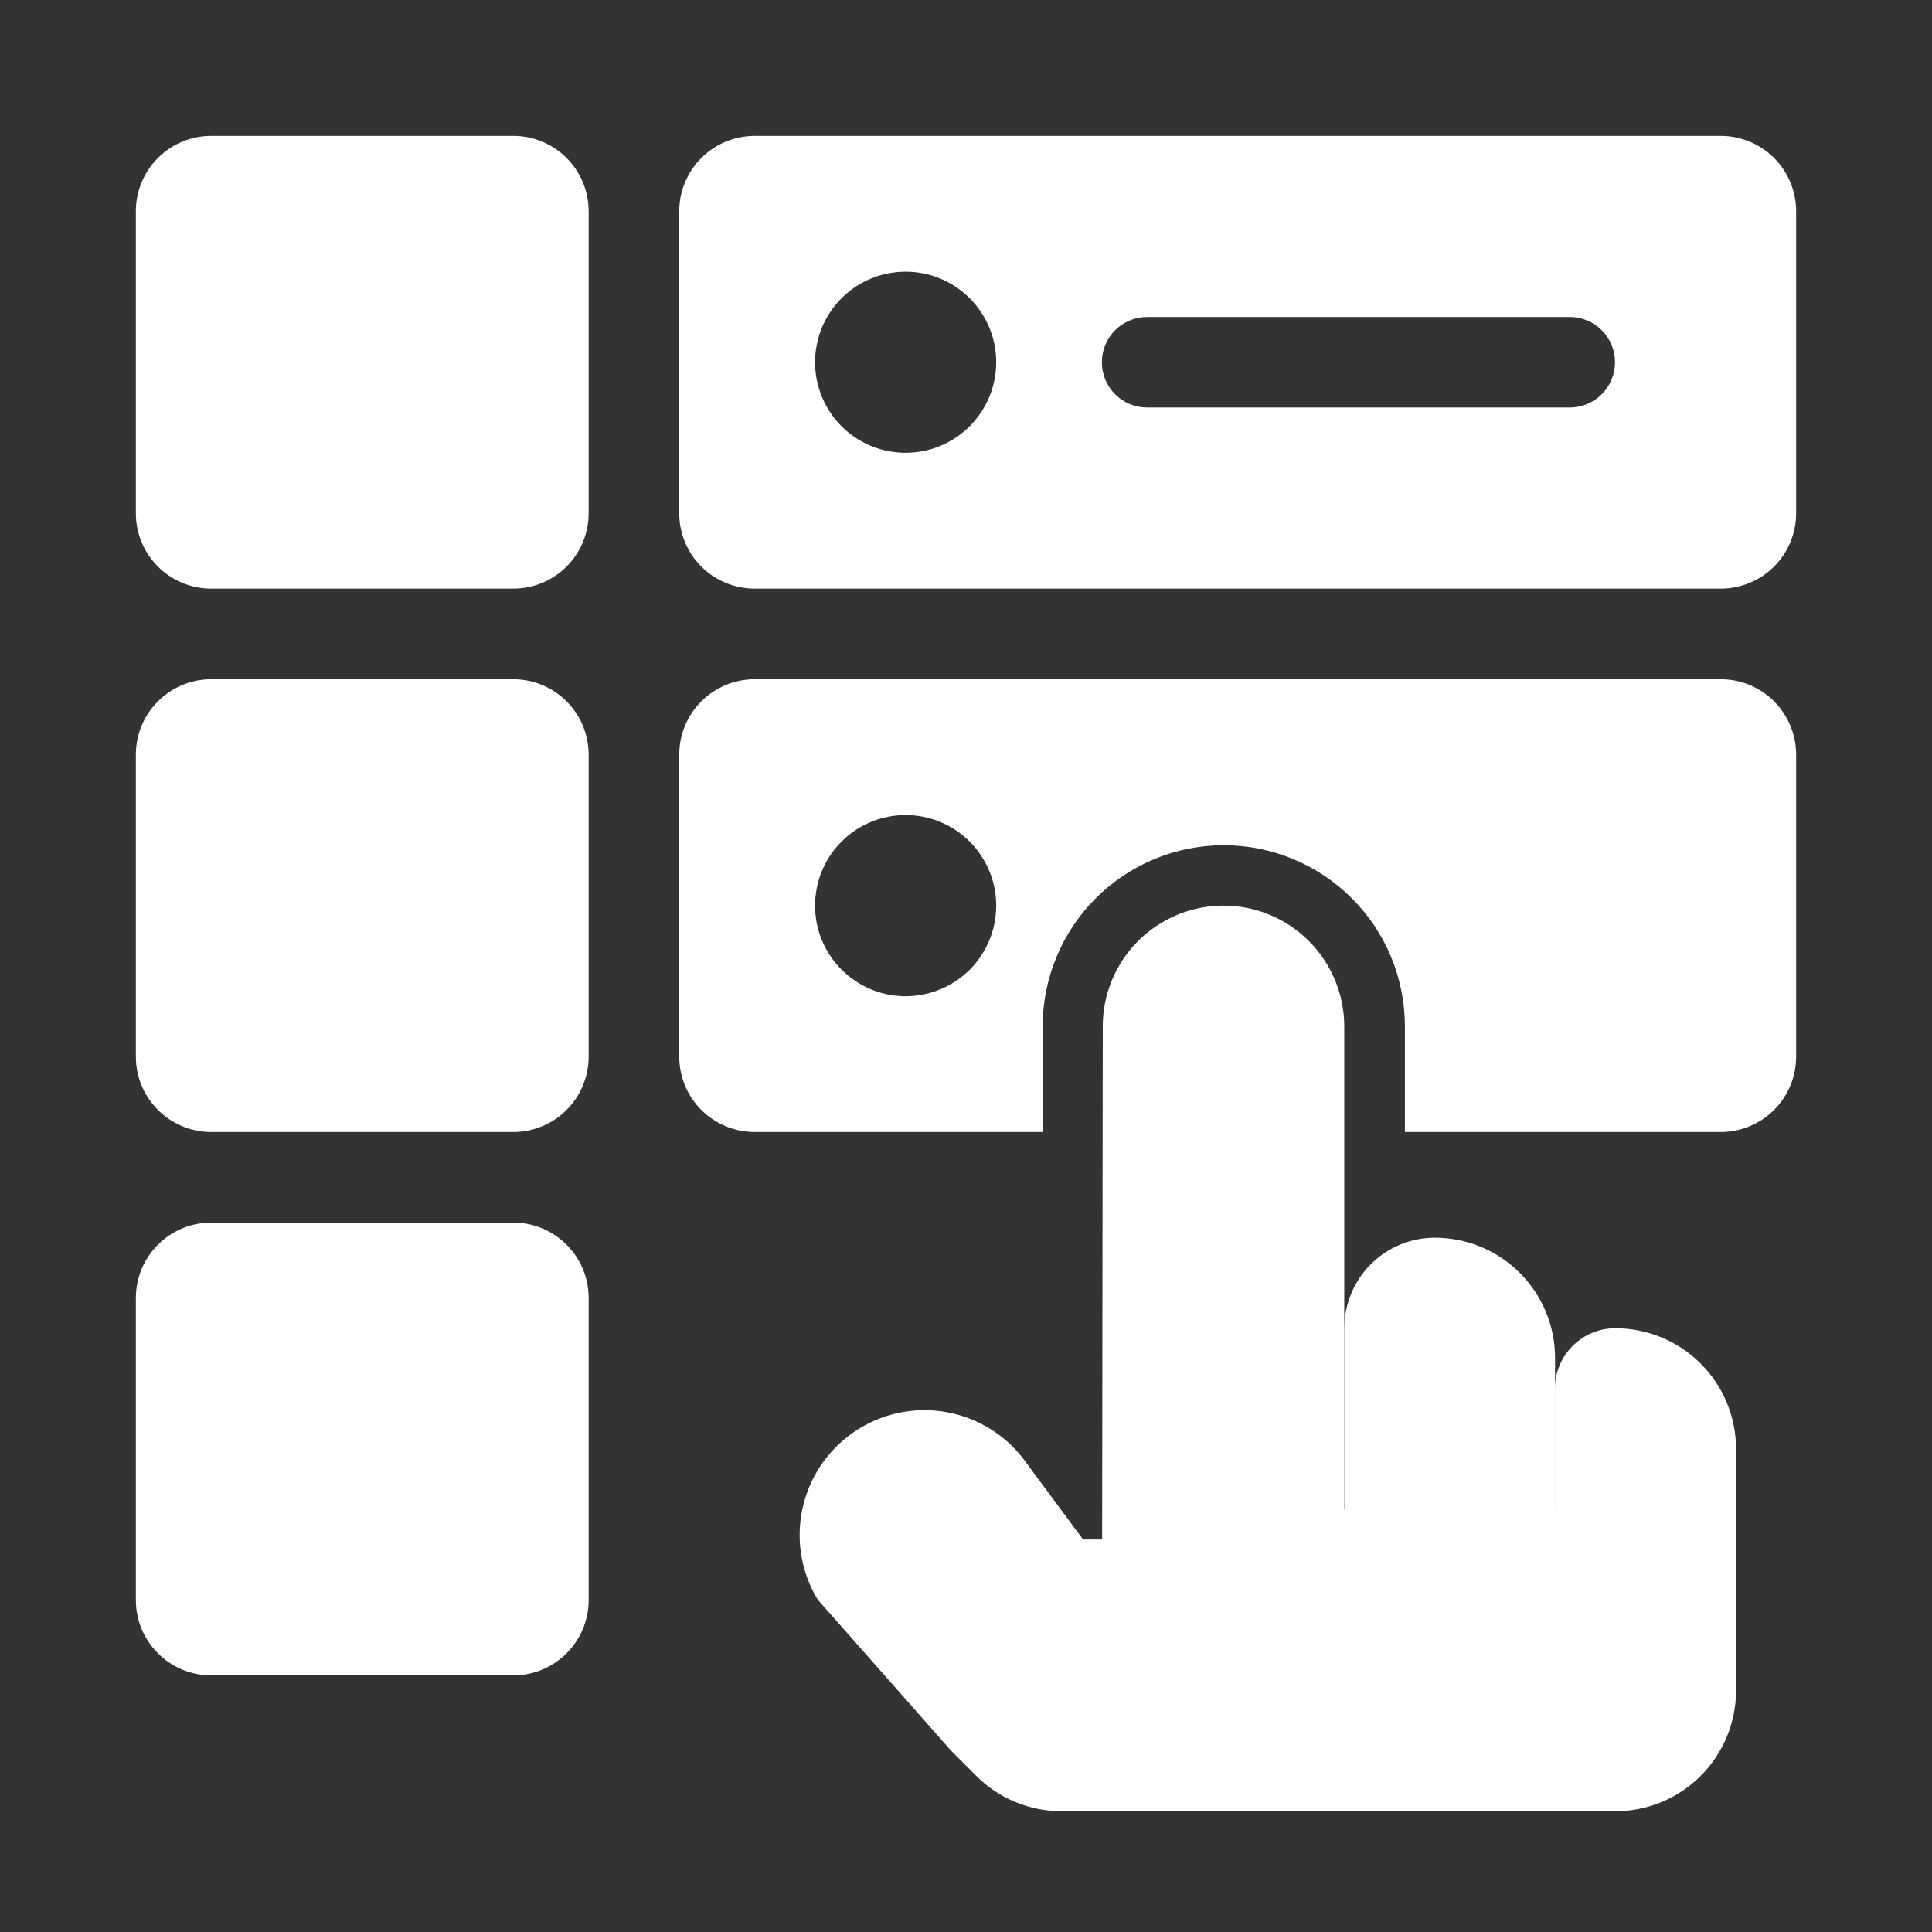<svg width="28" height="28" viewBox="0 0 28 28" fill="none" xmlns="http://www.w3.org/2000/svg">
<rect x="0" y="0" width="28" height="28" fill="#333333" stroke="none"/>
<path d="M7.438 1.969H3.062C2.458 1.969 1.969 2.458 1.969 3.062V7.438C1.969 8.042 2.458 8.531 3.062 8.531H7.438C8.042 8.531 8.531 8.042 8.531 7.438V3.062C8.531 2.458 8.042 1.969 7.438 1.969Z" fill="white"/>
<path d="M7.438 9.844H3.062C2.458 9.844 1.969 10.333 1.969 10.938V15.312C1.969 15.917 2.458 16.406 3.062 16.406H7.438C8.042 16.406 8.531 15.917 8.531 15.312V10.938C8.531 10.333 8.042 9.844 7.438 9.844Z" fill="white"/>
<path d="M7.438 17.719H3.062C2.458 17.719 1.969 18.208 1.969 18.812V23.188C1.969 23.792 2.458 24.281 3.062 24.281H7.438C8.042 24.281 8.531 23.792 8.531 23.188V18.812C8.531 18.208 8.042 17.719 7.438 17.719Z" fill="white"/>
<path d="M24.938 1.969H10.938C10.648 1.969 10.369 2.084 10.164 2.289C9.959 2.494 9.844 2.772 9.844 3.062V7.438C9.844 7.728 9.959 8.006 10.164 8.211C10.369 8.416 10.648 8.531 10.938 8.531H24.938C25.227 8.531 25.506 8.416 25.711 8.211C25.916 8.006 26.031 7.728 26.031 7.438V3.062C26.031 2.772 25.916 2.494 25.711 2.289C25.506 2.084 25.227 1.969 24.938 1.969ZM13.125 6.562C12.865 6.562 12.612 6.486 12.396 6.341C12.18 6.197 12.012 5.992 11.912 5.752C11.813 5.512 11.787 5.249 11.838 4.994C11.888 4.739 12.013 4.505 12.197 4.322C12.38 4.138 12.614 4.013 12.869 3.963C13.123 3.912 13.387 3.938 13.627 4.037C13.867 4.137 14.072 4.305 14.216 4.521C14.361 4.737 14.438 4.99 14.438 5.25C14.438 5.598 14.299 5.932 14.053 6.178C13.807 6.424 13.473 6.562 13.125 6.562ZM22.75 5.906H16.625C16.451 5.906 16.284 5.837 16.161 5.714C16.038 5.591 15.969 5.424 15.969 5.25C15.969 5.076 16.038 4.909 16.161 4.786C16.284 4.663 16.451 4.594 16.625 4.594H22.75C22.924 4.594 23.091 4.663 23.214 4.786C23.337 4.909 23.406 5.076 23.406 5.25C23.406 5.424 23.337 5.591 23.214 5.714C23.091 5.837 22.924 5.906 22.75 5.906ZM24.938 9.844H10.938C10.647 9.844 10.369 9.959 10.164 10.164C9.959 10.369 9.844 10.647 9.844 10.938V15.312C9.844 15.603 9.959 15.881 10.164 16.086C10.369 16.291 10.647 16.406 10.938 16.406H15.111V14.875C15.111 14.179 15.388 13.511 15.88 13.019C16.372 12.527 17.04 12.25 17.736 12.25C18.432 12.25 19.1 12.527 19.592 13.019C20.085 13.511 20.361 14.179 20.361 14.875V16.406H24.938C25.228 16.406 25.506 16.291 25.711 16.086C25.916 15.881 26.031 15.603 26.031 15.312V10.938C26.031 10.647 25.916 10.369 25.711 10.164C25.506 9.959 25.228 9.844 24.938 9.844ZM13.125 14.438C12.865 14.438 12.612 14.361 12.396 14.216C12.18 14.072 12.012 13.867 11.912 13.627C11.813 13.387 11.787 13.123 11.838 12.869C11.888 12.614 12.013 12.38 12.197 12.197C12.38 12.013 12.614 11.888 12.869 11.838C13.123 11.787 13.387 11.813 13.627 11.912C13.867 12.012 14.072 12.18 14.216 12.396C14.361 12.612 14.438 12.865 14.438 13.125C14.438 13.297 14.404 13.468 14.338 13.627C14.272 13.787 14.175 13.932 14.054 14.054C13.932 14.175 13.787 14.272 13.627 14.338C13.468 14.404 13.297 14.438 13.125 14.438ZM19.483 23.188V19.25C19.483 18.902 19.621 18.568 19.867 18.322C20.113 18.076 20.447 17.938 20.795 17.938C21.257 17.938 21.7 18.121 22.026 18.448C22.353 18.774 22.537 19.217 22.537 19.679V23.188H19.483Z" fill="white"/>
<path d="M22.535 21.875V20.125C22.535 19.893 22.628 19.67 22.792 19.506C22.956 19.342 23.178 19.25 23.41 19.25C23.875 19.25 24.32 19.434 24.648 19.763C24.976 20.091 25.16 20.536 25.16 21V24.5C25.16 24.964 24.976 25.409 24.648 25.737C24.32 26.066 23.875 26.25 23.41 26.25H15.386C15.156 26.25 14.928 26.205 14.716 26.117C14.503 26.029 14.31 25.9 14.148 25.737L13.786 25.375L11.85 23.182C11.613 22.79 11.533 22.322 11.628 21.873C11.723 21.424 11.984 21.028 12.36 20.765C12.555 20.628 12.774 20.532 13.006 20.48C13.238 20.429 13.478 20.423 13.712 20.465C13.946 20.506 14.17 20.593 14.37 20.721C14.571 20.848 14.744 21.014 14.88 21.209L15.697 22.312H15.973L15.982 14.875C15.982 14.411 16.166 13.966 16.494 13.638C16.823 13.309 17.268 13.125 17.732 13.125C18.196 13.125 18.641 13.309 18.969 13.638C19.297 13.966 19.482 14.411 19.482 14.875V21.875H22.535Z" fill="white"/>
</svg>
